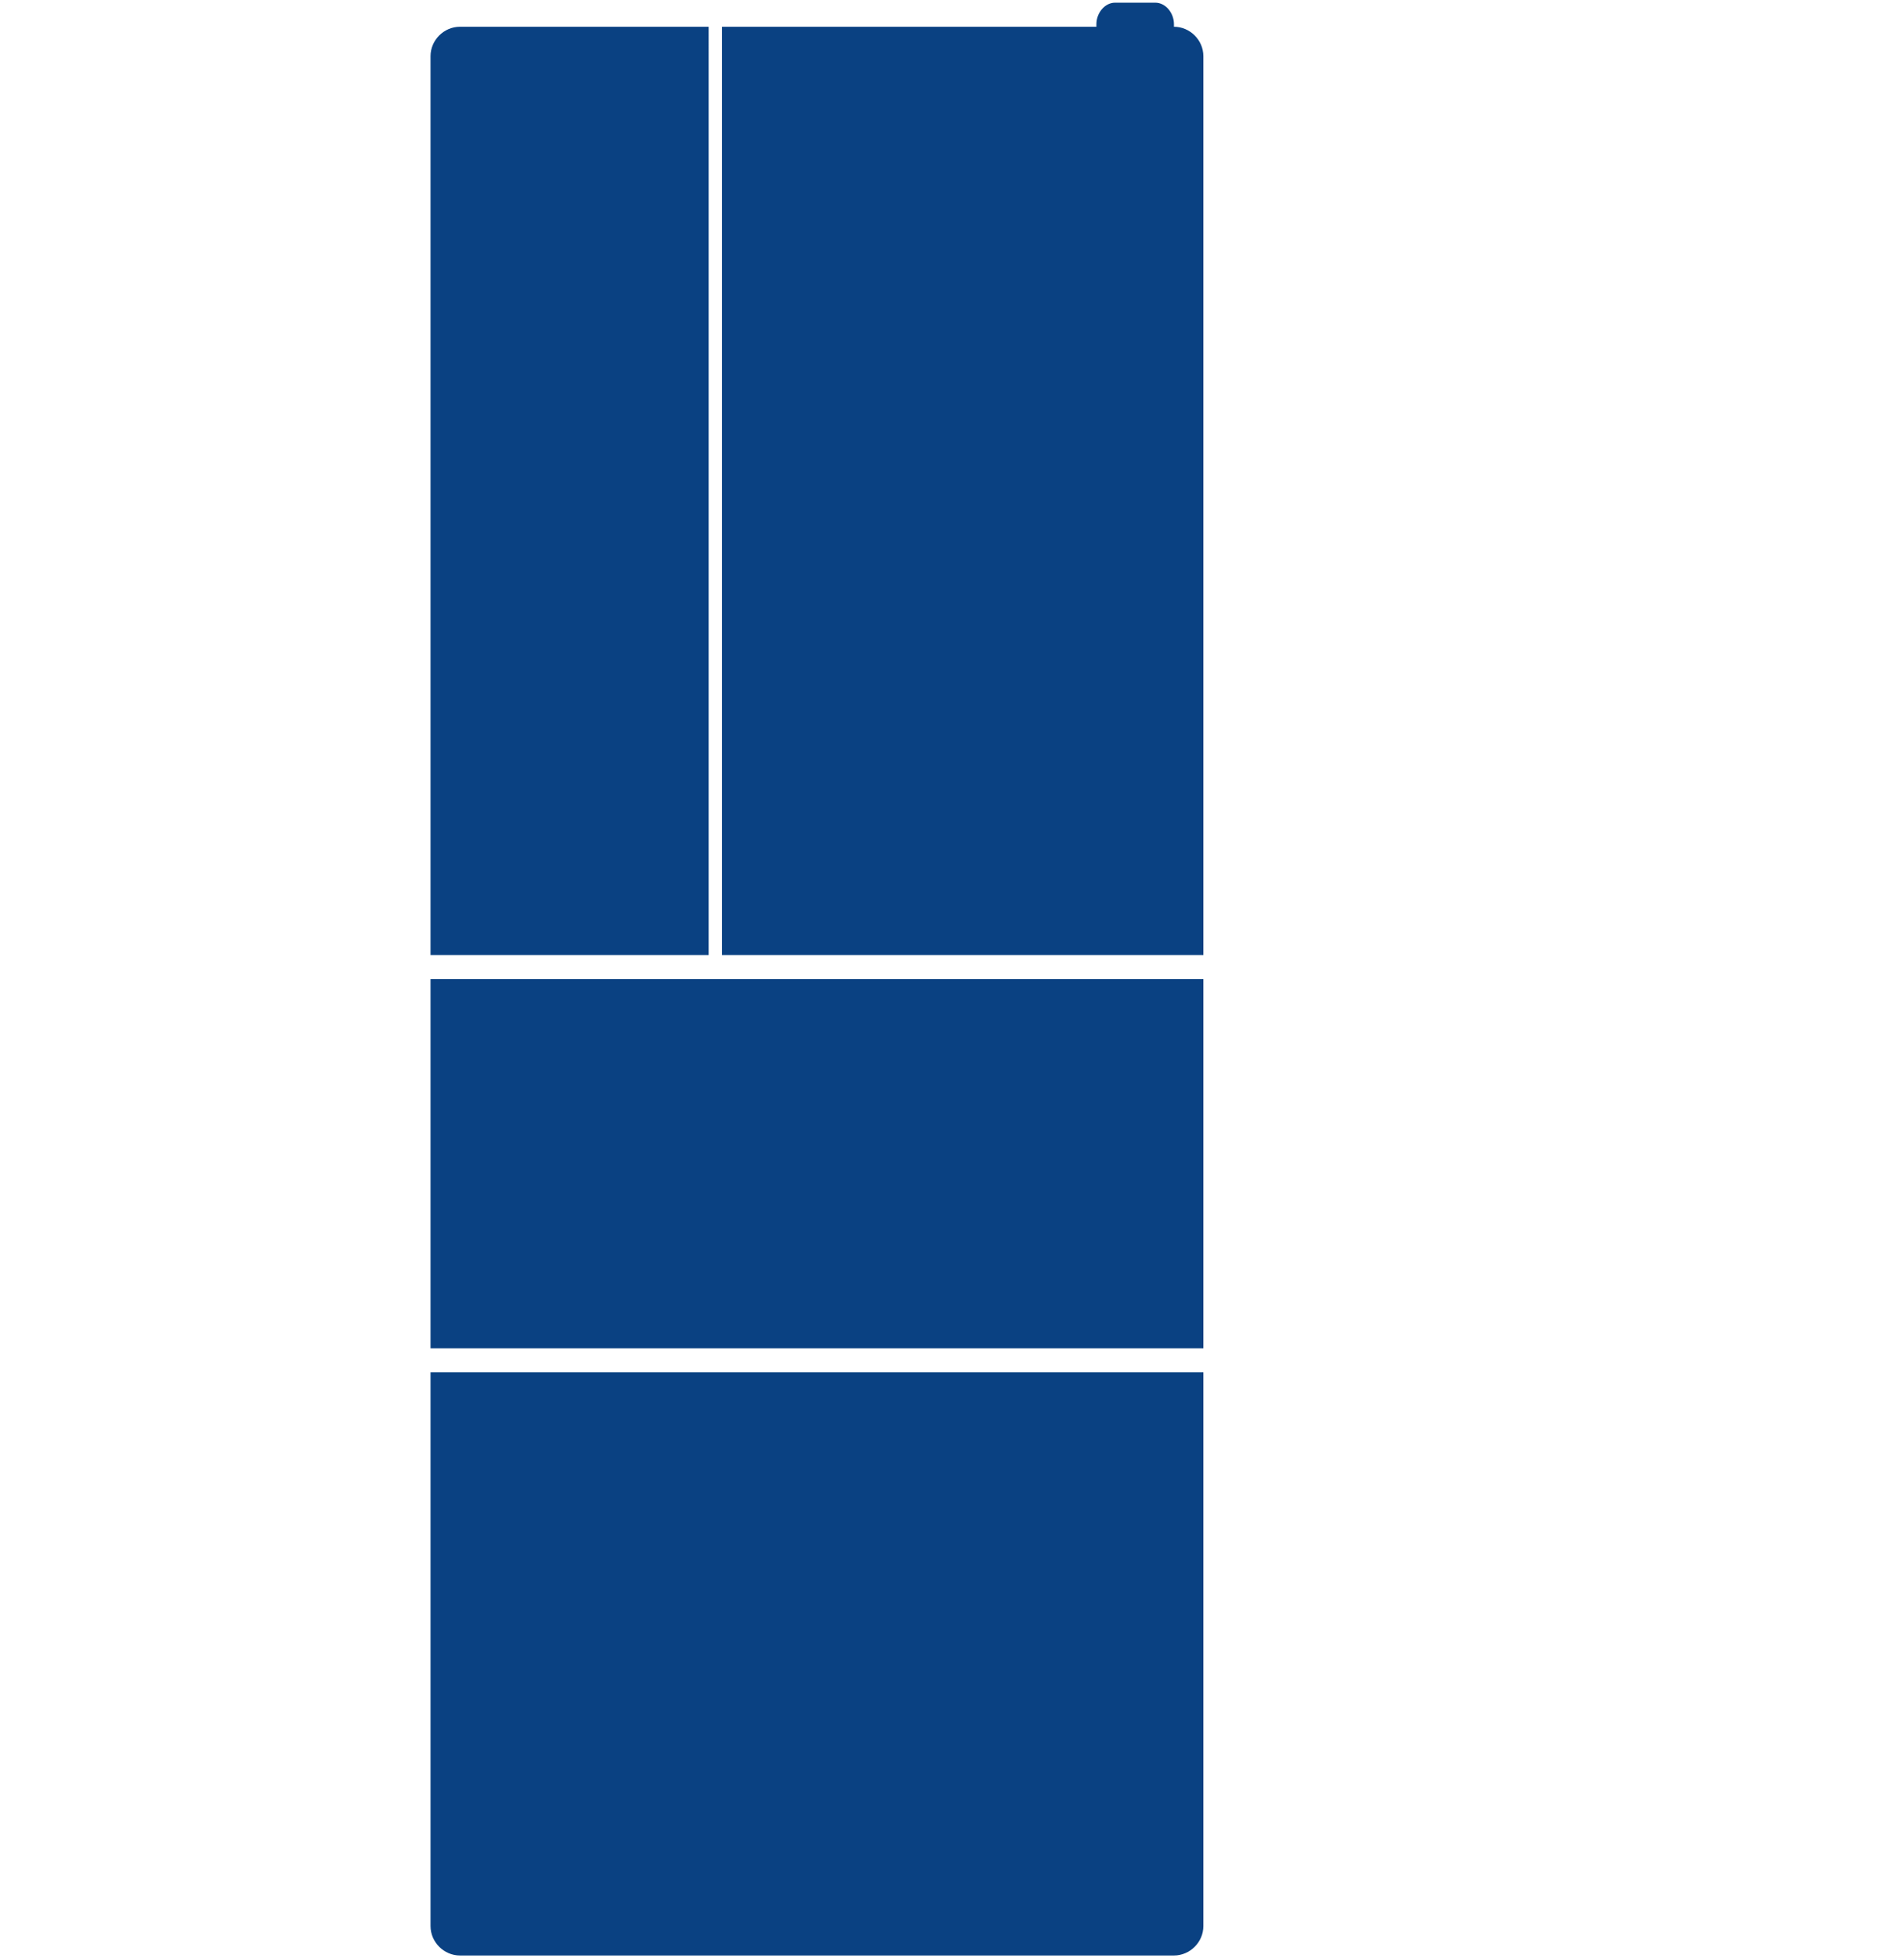 <?xml version="1.0" encoding="utf-8"?>
<!-- Generator: Adobe Illustrator 25.0.1, SVG Export Plug-In . SVG Version: 6.00 Build 0)  -->
<svg version="1.1" id="圖層_1" xmlns="http://www.w3.org/2000/svg" xmlns:xlink="http://www.w3.org/1999/xlink" x="0px" y="0px"
	 width="71.2px" height="73.2px" viewBox="0 0 71.2 73.2" style="enable-background:new 0 0 71.2 73.2;" xml:space="preserve">
<style type="text/css">
	.st0{display:none;}
	.st1{display:inline;fill:none;}
	.st2{display:inline;fill:none;stroke:#707070;}
	.st3{display:inline;fill:none;stroke:#2D5C8B;}
	.st4{display:inline;fill:#0A4182;}
	.st5{fill:#0A4182;}
	.st6{display:inline;fill:#FFFFFF;}
</style>
<g id="Rectangle_61_1_" class="st0">
	<rect x="-0.5" y="-6.7" class="st1" width="72" height="80"/>
	<rect x="0" y="-6.2" class="st2" width="71" height="79"/>
</g>
<g id="Rectangle_62_1_" transform="translate(16 36)" class="st0">
	<rect x="-0.5" y="-6.7" class="st1" width="28" height="44"/>
	<rect x="0" y="-6.2" class="st2" width="27" height="43"/>
</g>
<g id="Rectangle_630" transform="translate(0 49)" class="st0">
	<rect x="-0.5" y="-6.7" class="st1" width="72" height="26"/>
	<rect x="0" y="-6.2" class="st2" width="71" height="25"/>
</g>
<g id="Rectangle_631" transform="translate(16 11)" class="st0">
	<rect x="-0.5" y="-6.7" class="st1" width="31" height="64"/>
	<rect x="0" y="-6.2" class="st2" width="30" height="63"/>
</g>
<g id="Rectangle_632" transform="translate(12 31)" class="st0">
	<rect x="-0.5" y="-6.7" class="st1" width="30" height="49"/>
	<rect x="0" y="-6.2" class="st3" width="29" height="48"/>
</g>
<g class="st0">
	<circle class="st4" cx="26.6" cy="31.4" r="1.7"/>
	<rect x="24.5" y="50.2" class="st4" width="4.1" height="1"/>
	<path class="st4" d="M41.9,23.3c-0.1-0.8-0.7-1.4-1.7-1.4H13.8c-1,0-1.6,0.5-1.7,1.4c0,0.3,0,0.6,0,0.8H42
		C42,23.8,41.9,23.5,41.9,23.3z"/>
	<path class="st4" d="M12.1,25.9v45.5c0,1,0.8,1.7,1.7,1.7l0,0h26.4c1,0,1.7-0.8,1.7-1.7l0,0V56l0,0l0,0V27c0-0.2,0-1.6,0-2.5H12.1
		C12.1,24.8,12.1,25.7,12.1,25.9z M12.4,27c0.2,0.1,0.4,0.2,0.6,0.3c0.5,0.1,9.4,0.4,14,0.4c4.4,0,13.4-0.3,14.6-0.5v28.6
		c-0.6,0.4-1.4,0.5-2.1,0.5H14.7c-1.6,0-2.2-0.6-2.2-0.6l-0.1,0.1L12.4,27z M12.4,56c0.2,0.2,1,0.6,2.3,0.6h24.8
		c0.7,0,1.4-0.1,2.1-0.4v15.2c0,0.8-0.6,1.4-1.4,1.4h-11V62.6c-0.1-0.7-0.6-1.2-1.3-1.2h-1.8c-0.7,0-1.3,0.5-1.3,1.2v10.2h-11
		c-0.8,0-1.4-0.6-1.4-1.4V56z"/>
</g>
<g class="st0">
	<path class="st4" d="M42,31c-0.3,0-5.8,0-9.9,0v0h-2.2h-2.2v0c-3.9,0-9.6,0-9.9,0c-0.6,0-1.2,0.6-1.5,1.2h27.4
		C43.2,31.5,42.6,30.9,42,31z"/>
	<ellipse class="st1" cx="29.9" cy="49.2" rx="10.9" ry="10.8"/>
	<path class="st4" d="M29.9,37.1c-6.7,0-12.2,5.4-12.2,12s5.5,12,12.2,12s12.2-5.4,12.2-12S36.6,37.1,29.9,37.1z M29.9,59.9
		c-6,0-10.9-4.8-10.9-10.8s4.9-10.8,10.9-10.8s10.9,4.8,10.9,10.8S36,59.9,29.9,59.9z"/>
	<path class="st1" d="M29.9,61.4c6.9,0,12.4-5.5,12.4-12.3s-5.6-12.3-12.4-12.3s-12.4,5.5-12.4,12.3S23.1,61.4,29.9,61.4z"/>
	<path class="st4" d="M44,35.6H15.9v-0.2H44c0-1.4,0-2.3,0-2.4c0-0.2-0.1-0.4-0.2-0.5H16.1l0,0c-0.1,0.2-0.2,0.3-0.2,0.5
		c-0.2,0.8,0.2,39.4,0.2,39.4s0.2,0.8,0.8,0.8h26c0.7,0,0.8-0.8,0.8-0.8S44,44.5,44,35.6z M29.9,36.9c6.9,0,12.4,5.5,12.4,12.3
		s-5.6,12.3-12.4,12.3s-12.4-5.5-12.4-12.3S23.1,36.9,29.9,36.9z M43.9,63.3H16.1v-0.2h27.7V63.3z"/>
</g>
<g>
	<path class="st5" d="M45,35.7V2.1C45,1.5,44.5,1,43.9,1c0,0,0,0,0,0h0V0.9c0-0.4-0.3-0.8-0.7-0.8h-1.5c-0.4,0-0.7,0.4-0.7,0.8V1H27
		v34.7H45z"/>
	<path class="st5" d="M26.5,1h-9.3c-0.6,0-1.1,0.5-1.1,1.1c0,0,0,0,0,0v33.6h10.4V1z"/>
	<rect x="16.1" y="36.6" class="st5" width="28.9" height="13.8"/>
	<path class="st5" d="M16.1,72c0,0.6,0.5,1.1,1.1,1.1c0,0,0,0,0,0h26.7c0.6,0,1.1-0.5,1.1-1.1c0,0,0,0,0,0V51.3H16.1V72z"/>
</g>
<g class="st0">
	<path class="st1" d="M65.4,64v1.8h2.9c0.8,0,1.4-0.6,1.4-1.4V64c-0.2,0-0.3,0.1-0.5,0.1H65.4z"/>
	<path class="st1" d="M1.3,64v0.4c0,0.8,0.6,1.4,1.4,1.4h2.7V64H1.7C1.6,64,1.4,64,1.3,64z"/>
	<rect x="5.7" y="64" class="st1" width="59.4" height="1.8"/>
	<path class="st1" d="M1.7,42.4h67.5c0.9,0,1.6,0.7,1.6,1.6v15c0,0.9-0.7,1.6-1.6,1.6H1.7c-0.9,0-1.6-0.7-1.6-1.6V44
		C0.2,43.1,0.9,42.4,1.7,42.4z"/>
	<path class="st4" d="M69.3,42.3H1.7C0.8,42.3,0,43,0,44v18.3c0,0.6,0.4,1.2,0.9,1.5v0.6c0,1,0.8,1.7,1.7,1.7h65.7
		c1,0,1.7-0.8,1.7-1.7v-0.6c0.6-0.3,0.9-0.9,0.9-1.5V44C71,43,70.2,42.3,69.3,42.3z M69.9,64.4c0,0.9-0.7,1.6-1.6,1.6H2.7
		c-0.9,0-1.6-0.7-1.6-1.6v-0.1c0-0.9,0.7-1.6,1.6-1.6h65.7C69.2,62.8,69.9,63.5,69.9,64.4L69.9,64.4z M70.8,59
		c0,0.9-0.7,1.6-1.6,1.6H1.7c-0.9,0-1.6-0.7-1.6-1.6V44c0-0.9,0.7-1.6,1.6-1.6h67.5c0.9,0,1.6,0.7,1.6,1.6V59z"/>
	<path class="st4" d="M68.3,62.8H2.7c-0.9,0-1.6,0.7-1.6,1.6v0.1c0,0.9,0.7,1.6,1.6,1.6h65.7c0.9,0,1.6-0.7,1.6-1.6v-0.1
		C69.9,63.5,69.2,62.8,68.3,62.8z M5.4,65.8H2.7c-0.8,0-1.4-0.6-1.4-1.4V64C1.4,64,1.6,64,1.7,64h3.7V65.8z M65.1,65.8H5.7V64h59.4
		V65.8z M69.7,64.4c0,0.8-0.6,1.4-1.4,1.4h-2.9V64h3.9c0.2,0,0.3,0,0.5-0.1V64.4z"/>
	<path class="st4" d="M69.3,60.7H1.7c-1,0-1.7-0.8-1.7-1.7V44c0-1,0.8-1.7,1.7-1.7h67.5c1,0,1.7,0.8,1.7,1.7v15
		C71,59.9,70.2,60.7,69.3,60.7z M1.7,42.6c-0.8,0-1.4,0.6-1.4,1.4v15c0,0.8,0.6,1.4,1.4,1.4h67.5c0.8,0,1.4-0.6,1.4-1.4V44
		c0-0.8-0.6-1.4-1.4-1.4H1.7z"/>
	<rect x="1.1" y="57.8" class="st4" width="5.9" height="0.9"/>
	<rect x="60.8" y="62" class="st6" width="5.9" height="0.3"/>
</g>
</svg>
